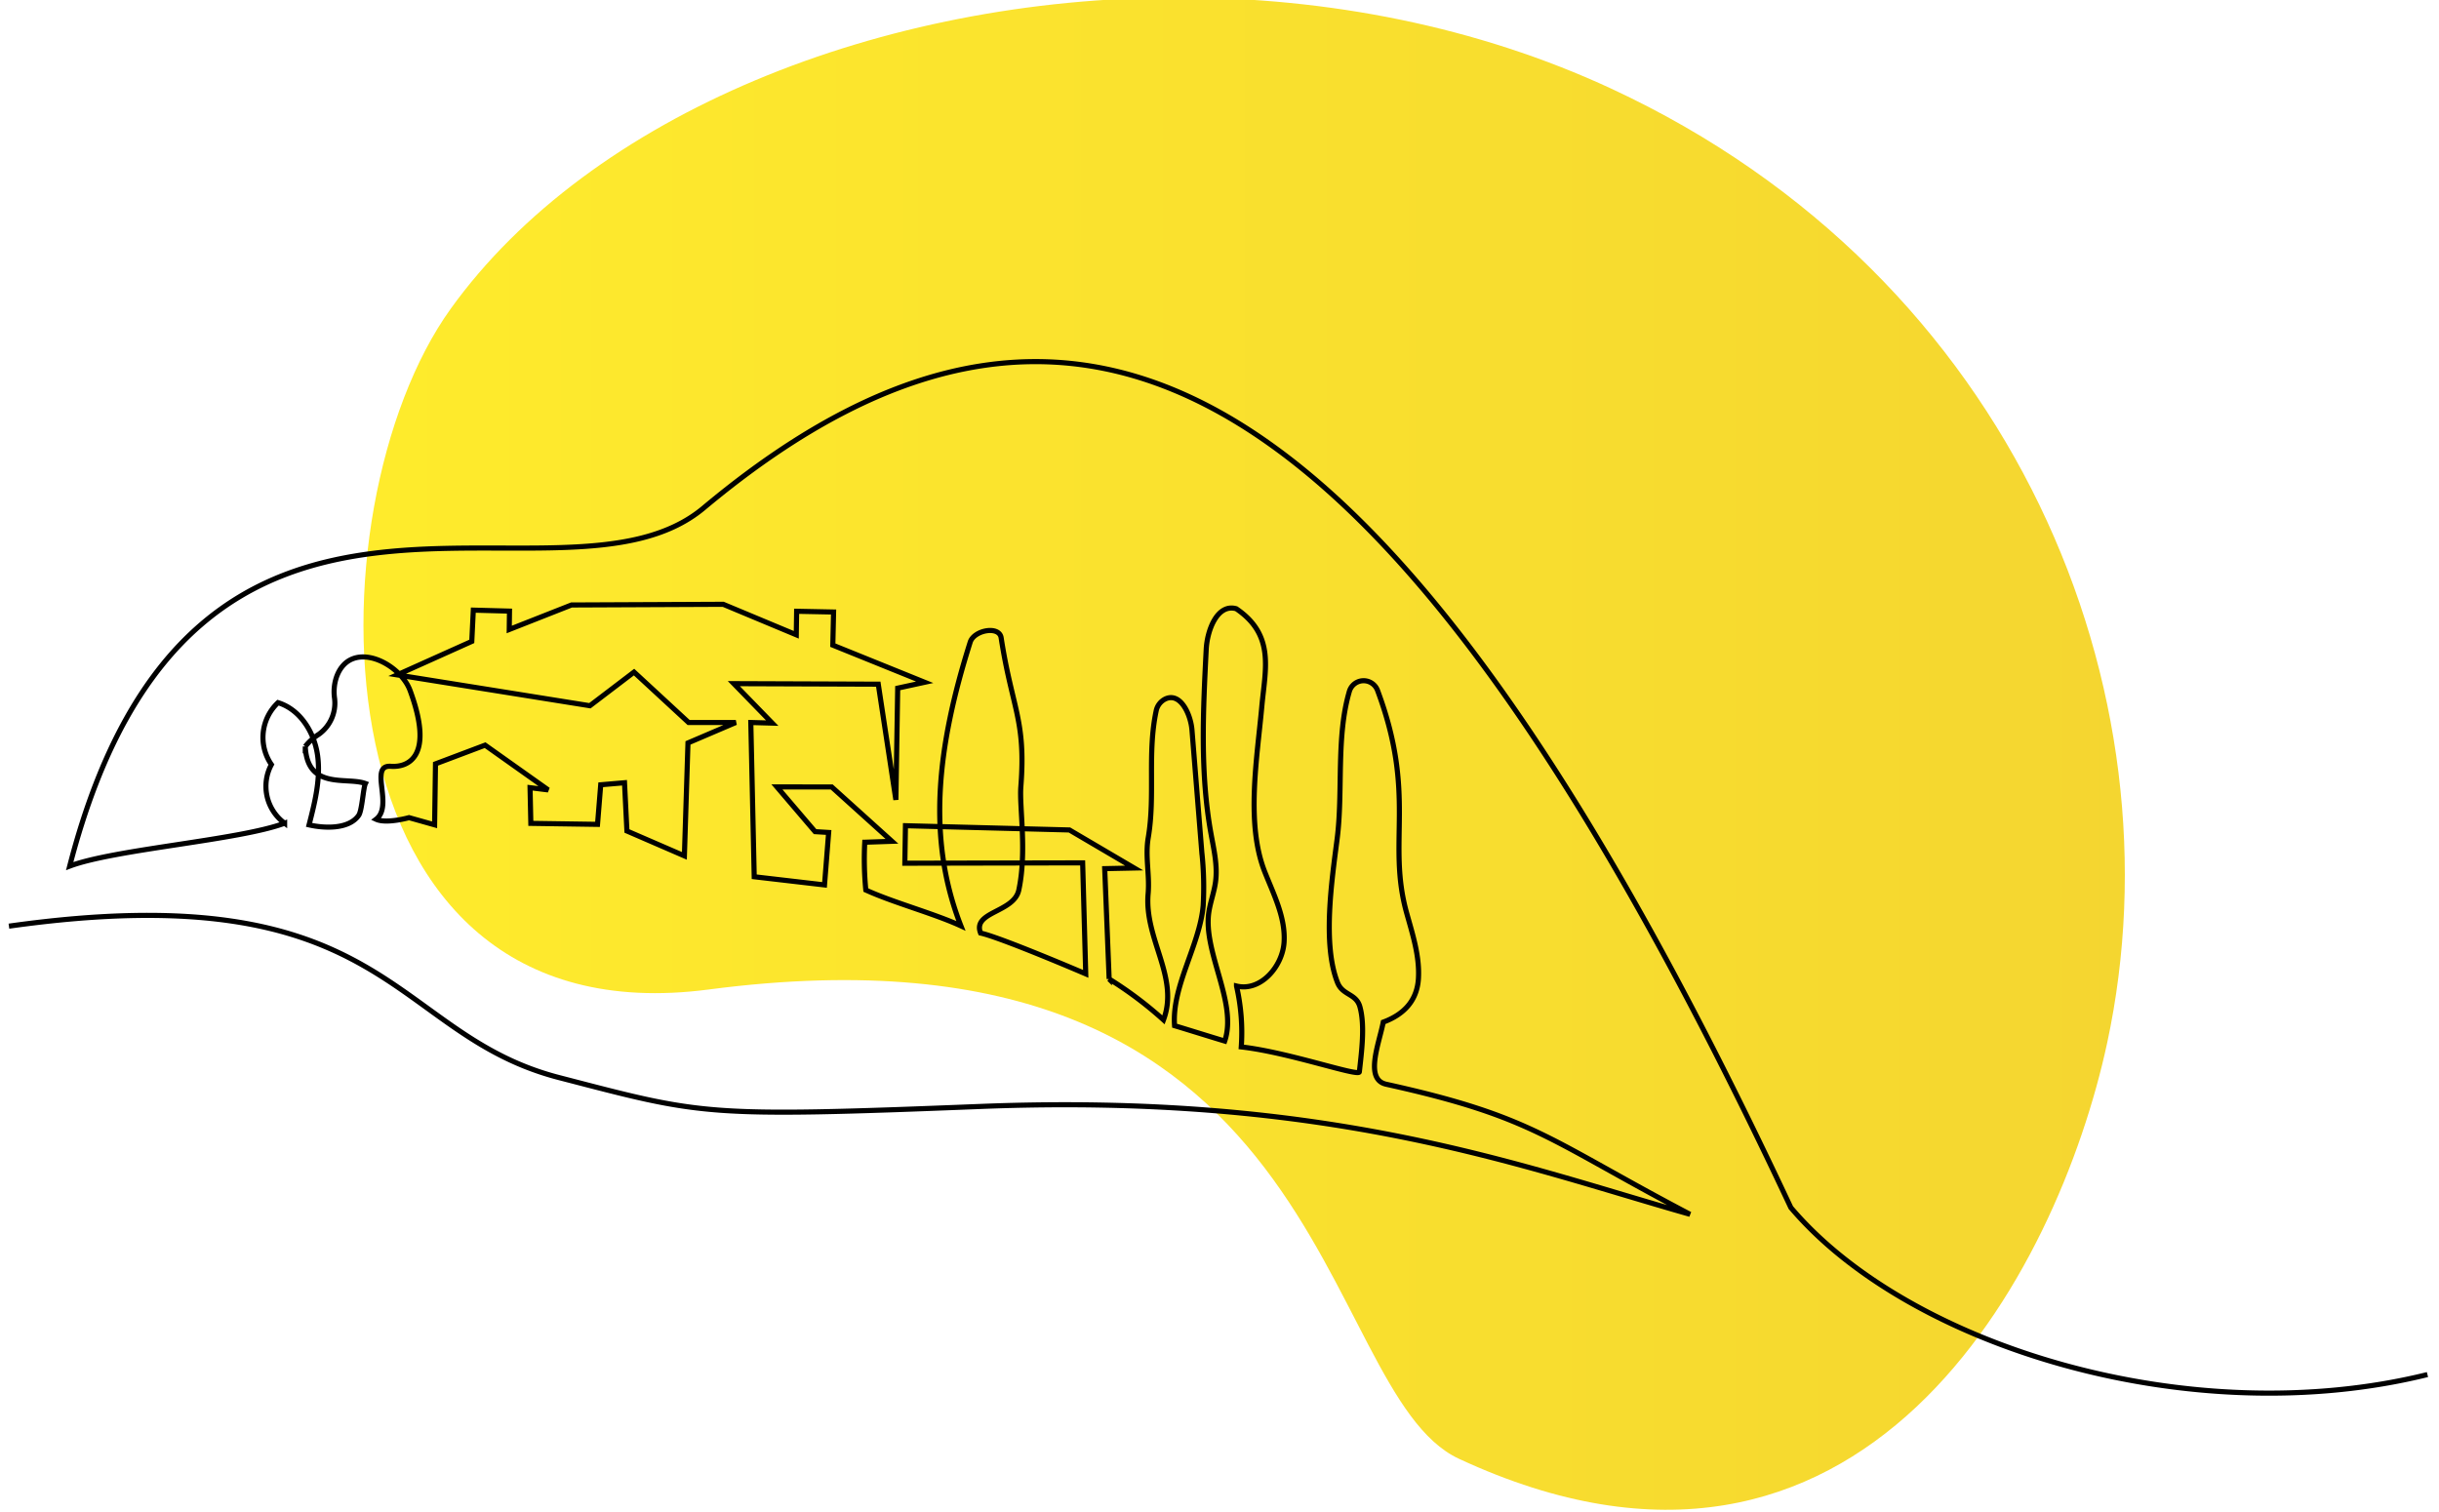 <svg xmlns="http://www.w3.org/2000/svg" width="358" height="222" viewBox="0 0 358 222">
  <style>
  path.line { stroke: #000; }
  @media (prefers-color-scheme: dark) {
    path.line { stroke: #fff; }
  }
  </style>
  <defs>
    <linearGradient id="linear-gradient" x1="0%" y1="0%" x2="100%" y2="0%">
      <stop offset="0%" stop-color="#ffec2c" />
      <stop offset="100%" stop-color="#f4d530" />
    </linearGradient>
  </defs>
  <path class="oval" d="M429.126,3559.369c-20.975,29.2-21.072,107.628,37.89,99.89,92.142-12.1,88.762,58.949,110.137,68.891,59.369,27.591,87.919-27.544,95.135-61.028,11.1-51.508-13.391-112.505-72.761-140.1-19.71-9.159-41.727-13.392-63.466-13.392-43.745,0-86.379,17.133-106.934,45.735" transform="translate(-363, -3514)" fill="url(#linear-gradient)"/>
  <path class="line" d="M666.305,3765.786c-34.753,8.586-76.15-4.082-93.446-24.517C516.184,3620.4,469.75,3591.347,413.274,3638.576c-21.233,17.757-74.837-17.807-93.044,52.569,6.549-2.477,25-3.821,31.547-6.3a6.728,6.728,0,0,1-1.94-8.607,7.012,7.012,0,0,1,.973-9.09c3.3,1.017,5.366,4.43,5.815,7.822s-.41,6.807-1.262,10.123c2.043.474,5.812.74,7.292-1.409.493-.717.664-4.047.98-4.665-2.723-1.015-8.531,1-8.825-5.442a7.846,7.846,0,0,1,1.968-1.771,5.627,5.627,0,0,0,2.323-5.345c-.31-2.3.571-4.869,2.572-5.712,3.013-1.268,7.382,1.546,8.511,4.592,3.53,9.524-.079,11.346-2.825,11.151-3.266-.231.448,5.808-2.157,7.775,1.509.7,4.834-.239,4.834-.239l3.757,1.056.129-8.95,7.282-2.745,9.261,6.569-2.664-.329.115,5.24,9.787.146.471-5.81,3.493-.3.354,7.083,8.435,3.652.525-16.578,7.023-3h-6.928l-8.011-7.4-6.482,4.938-28.286-4.527,10.952-4.918.224-4.589,5.31.143-.036,2.7,9.139-3.6,22.268-.1,10.724,4.477.051-3.453,5.424.109-.112,4.864,13.481,5.45-3.957.861-.268,16.4-2.585-16.981-21.2-.078,5.633,5.792-3.141-.087.5,22.643,10.317,1.2.609-7.7-1.993-.122-5.6-6.566,8.041.008,8.841,7.976-3.989.137a47.014,47.014,0,0,0,.155,7.015c4.031,1.85,9.927,3.414,13.958,5.263-5.007-12.782-3.536-26.16,1.365-41.654.556-1.758,4.258-2.461,4.541-.64,1.612,10.42,3.652,12.068,2.894,21.843-.238,3.068.91,9.473-.3,15.188-.705,3.322-6.848,3.149-5.614,6.316,3,.661,15.436,5.99,15.436,5.99l-.452-16.293-26.1.052.09-5.506,24.069.625,9.506,5.587-4.328.091.653,16.2a56,56,0,0,1,7.979,6c2.341-6.3-2.836-11.825-2.259-18.514.242-2.8-.454-5.459.016-8.227,1.049-6.172-.152-12.408,1.161-18.6a2.5,2.5,0,0,1,1.394-1.788c2.172-.964,3.678,2.245,3.867,4.592q.723,8.974,1.445,17.949a47.869,47.869,0,0,1,.2,7.794c-.48,5.777-4.644,11.869-4.2,17.65,1.559.465,5.8,1.788,7.361,2.253,1.909-5.634-3.234-13.091-2.324-18.965.231-1.486.775-2.913.976-4.4.32-2.381-.253-4.777-.679-7.141-1.6-8.877-1.148-17.976-.691-26.983.145-2.853,1.637-6.755,4.409-5.974,5.712,3.878,4.253,8.863,3.751,14.373-.69,7.572-2.365,17.192.44,24.268,1.326,3.345,3.057,6.723,2.83,10.31s-3.462,7.293-6.983,6.434a30.469,30.469,0,0,1,.7,8.94c6.931.777,17.249,4.42,17.332,3.662.313-2.845.854-6.811.077-9.567-.552-1.958-2.528-1.642-3.28-3.534-2.242-5.644-.835-15.051-.062-21.068.9-7.009-.19-14.982,1.813-21.735a2.18,2.18,0,0,1,4.119-.1c5.778,15.469,1.346,22.194,4.284,32.71.875,3.13,1.9,6.3,1.723,9.545s-2.094,5.314-5.166,6.446c-.631,3.2-2.773,8.412.433,9.12,21.73,4.8,23.821,8.188,44.593,19.093-24.811-7.042-52.781-17.861-104.138-15.834-40.756,1.609-40.628,1.271-61.9-4.247-24.829-6.439-24.882-30.074-80.713-22.219" transform="translate(-310, -3564)" fill="none" stroke-width="0.75"/>
</svg>